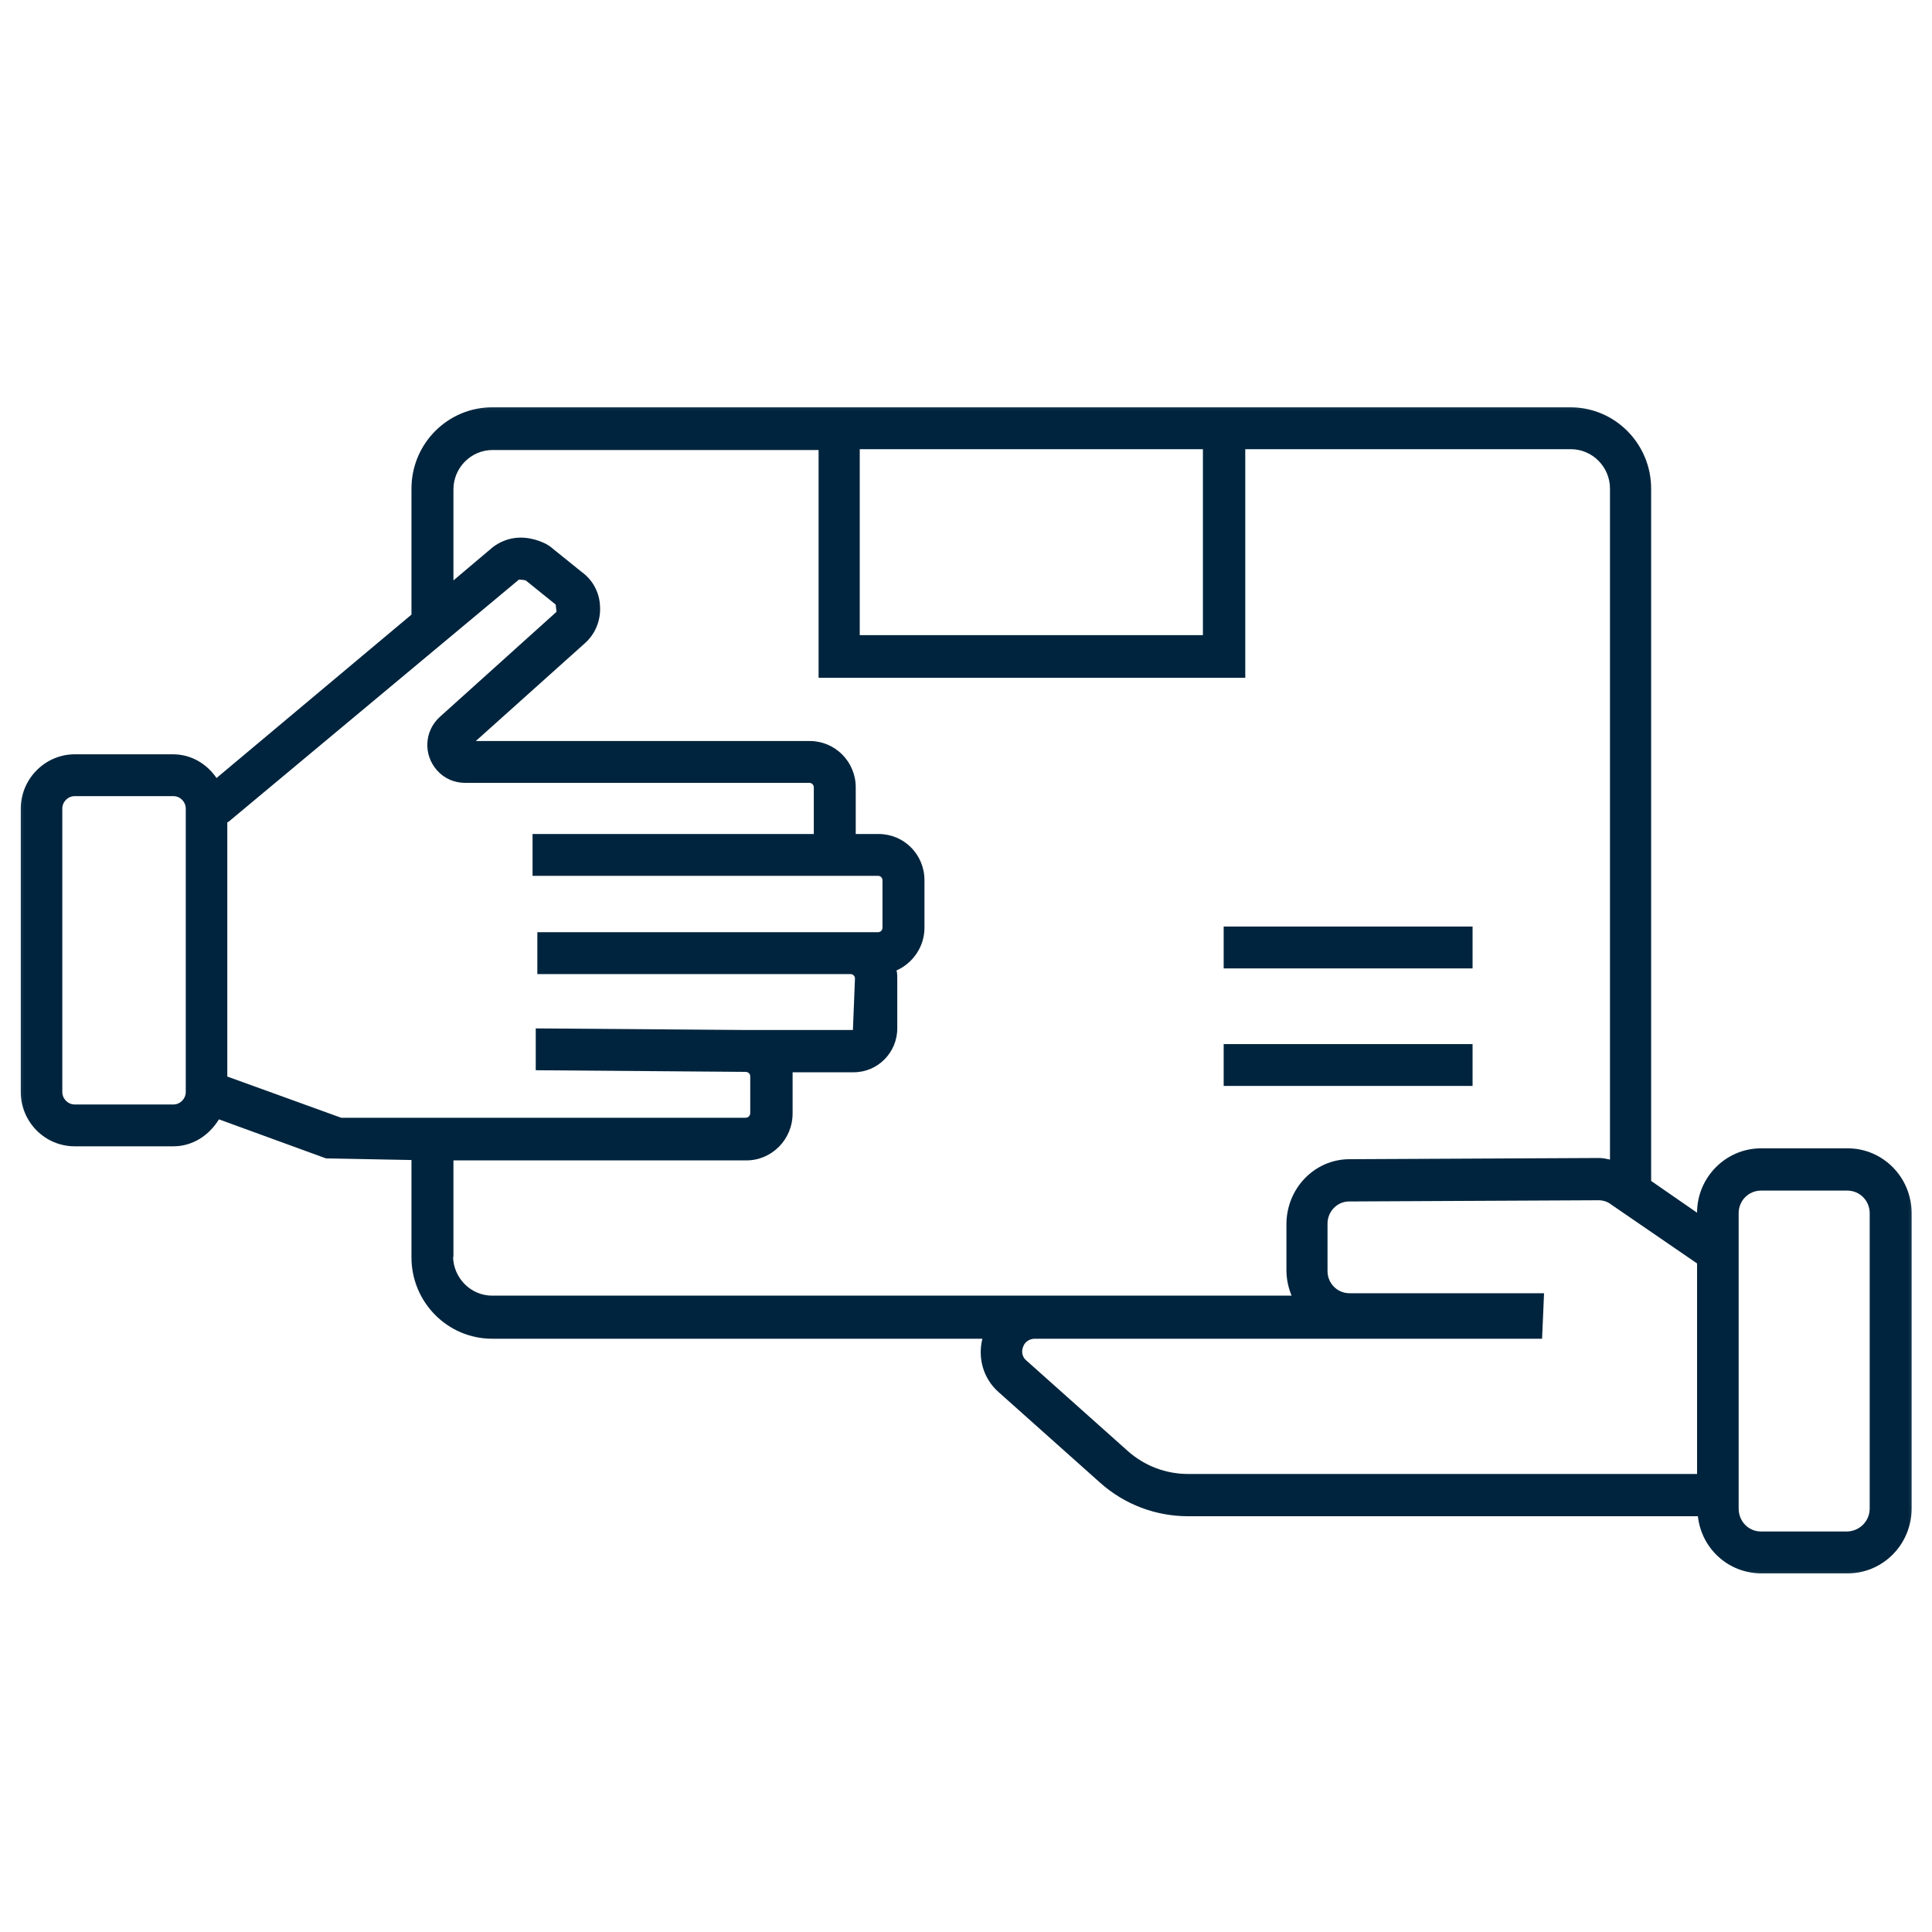 <svg width="40" height="40" viewBox="0 0 40 40" fill="none" xmlns="http://www.w3.org/2000/svg">
<rect width="40" height="40" fill="white"/>
<g clip-path="url(#clip0_53_33)">
<mask id="mask0_53_33" style="mask-type:luminance" maskUnits="userSpaceOnUse" x="0" y="8" width="40" height="25">
<path d="M40 8H0V33H40V8Z" fill="white"/>
</mask>
<g mask="url(#mask0_53_33)">
<path d="M38.71 31.233C38.71 31.492 38.503 31.7 38.246 31.708H36.46C36.203 31.708 35.997 31.5 35.997 31.233V25.117C35.997 24.858 36.203 24.65 36.46 24.65H38.246C38.503 24.65 38.71 24.858 38.71 25.117V31.233ZM23.35 30.042L21.249 28.167C21.166 28.1 21.141 27.983 21.183 27.883C21.216 27.783 21.315 27.717 21.423 27.717H31.927L31.968 26.775H27.94C27.692 26.775 27.485 26.575 27.485 26.317V25.333C27.485 25.083 27.684 24.875 27.932 24.875L33.093 24.85C33.184 24.85 33.275 24.875 33.35 24.933L35.136 26.158V30.517H24.599C24.136 30.517 23.697 30.35 23.35 30.042ZM9.388 26.033V24.025H15.451C15.98 24.025 16.41 23.592 16.41 23.05V22.292C16.41 22.292 16.41 22.233 16.41 22.2H17.676C18.172 22.2 18.577 21.792 18.577 21.292V20.258C18.577 20.2 18.577 20.142 18.561 20.092C18.9 19.942 19.14 19.6 19.14 19.208V18.225C19.14 17.692 18.718 17.267 18.189 17.267H17.717V16.3C17.717 15.767 17.287 15.342 16.766 15.342H9.851L12.101 13.325C12.324 13.133 12.44 12.842 12.423 12.558C12.415 12.275 12.275 12.008 12.043 11.842L11.381 11.308L11.299 11.258C10.902 11.067 10.521 11.092 10.207 11.325L9.388 12.017V10.133C9.388 9.683 9.752 9.317 10.198 9.317H16.948V14.033H25.782V9.3H32.523C32.969 9.3 33.333 9.667 33.333 10.117V24.008C33.259 23.992 33.184 23.975 33.11 23.975L27.94 24C27.221 24 26.634 24.6 26.634 25.35V26.3C26.634 26.483 26.675 26.667 26.741 26.825H10.19C9.744 26.825 9.388 26.458 9.38 26.017L9.388 26.033ZM4.706 22.3V17.025C4.706 17.025 4.731 17.017 4.739 17.008L10.744 12C10.744 12 10.819 12 10.885 12.017L11.505 12.517L11.522 12.667L9.107 14.842C8.784 15.133 8.759 15.625 9.049 15.95C9.198 16.117 9.404 16.208 9.628 16.208H16.758C16.807 16.208 16.849 16.25 16.849 16.3V17.267H11.026V18.133H16.915C16.915 18.133 16.956 18.133 16.981 18.133H18.18C18.23 18.133 18.271 18.175 18.271 18.225V19.208C18.271 19.258 18.23 19.3 18.18 19.3H11.125V20.167H17.61C17.659 20.167 17.701 20.208 17.701 20.258L17.659 21.325H15.525C15.525 21.325 15.467 21.325 15.443 21.325L11.092 21.292V22.158L15.434 22.192C15.492 22.192 15.533 22.233 15.533 22.283V23.042C15.533 23.1 15.492 23.142 15.434 23.142H7.064L4.69 22.283L4.706 22.3ZM3.846 22.608C3.846 22.75 3.73 22.867 3.59 22.867H1.547C1.406 22.867 1.29 22.75 1.29 22.608V16.742C1.29 16.6 1.406 16.483 1.547 16.483H3.59C3.73 16.483 3.846 16.6 3.846 16.742V22.608ZM24.905 13.15H17.8V9.3H24.905V13.142V13.15ZM38.246 23.775H36.46C35.732 23.775 35.136 24.375 35.136 25.108L34.185 24.45V10.117C34.185 9.192 33.441 8.433 32.514 8.433H10.19C9.272 8.433 8.519 9.183 8.519 10.117V12.725L4.483 16.108C4.284 15.817 3.962 15.617 3.581 15.617H1.547C0.935 15.617 0.43 16.125 0.43 16.742V22.608C0.43 23.225 0.926 23.733 1.547 23.733H3.59C3.995 23.733 4.334 23.5 4.533 23.175L6.749 23.983L8.519 24.017V26.033C8.519 26.958 9.264 27.717 10.19 27.717H20.339C20.24 28.117 20.356 28.542 20.678 28.825L22.779 30.7C23.284 31.15 23.929 31.392 24.599 31.392H35.153C35.227 32.067 35.79 32.575 36.468 32.575H38.255C38.983 32.575 39.578 31.975 39.578 31.233V25.117C39.578 24.375 38.983 23.775 38.255 23.775" fill="#00243D"/>
</g>
<path d="M25.335 19.183H30.488V20.05H25.335V19.183ZM25.335 21.617H30.488V22.483H25.335V21.617Z" fill="#00243D"/>
</g>
<defs>
<clipPath id="clip0_53_33">
<rect width="40" height="25" fill="white" transform="translate(0 8)"/>
</clipPath>
</defs>
</svg>

